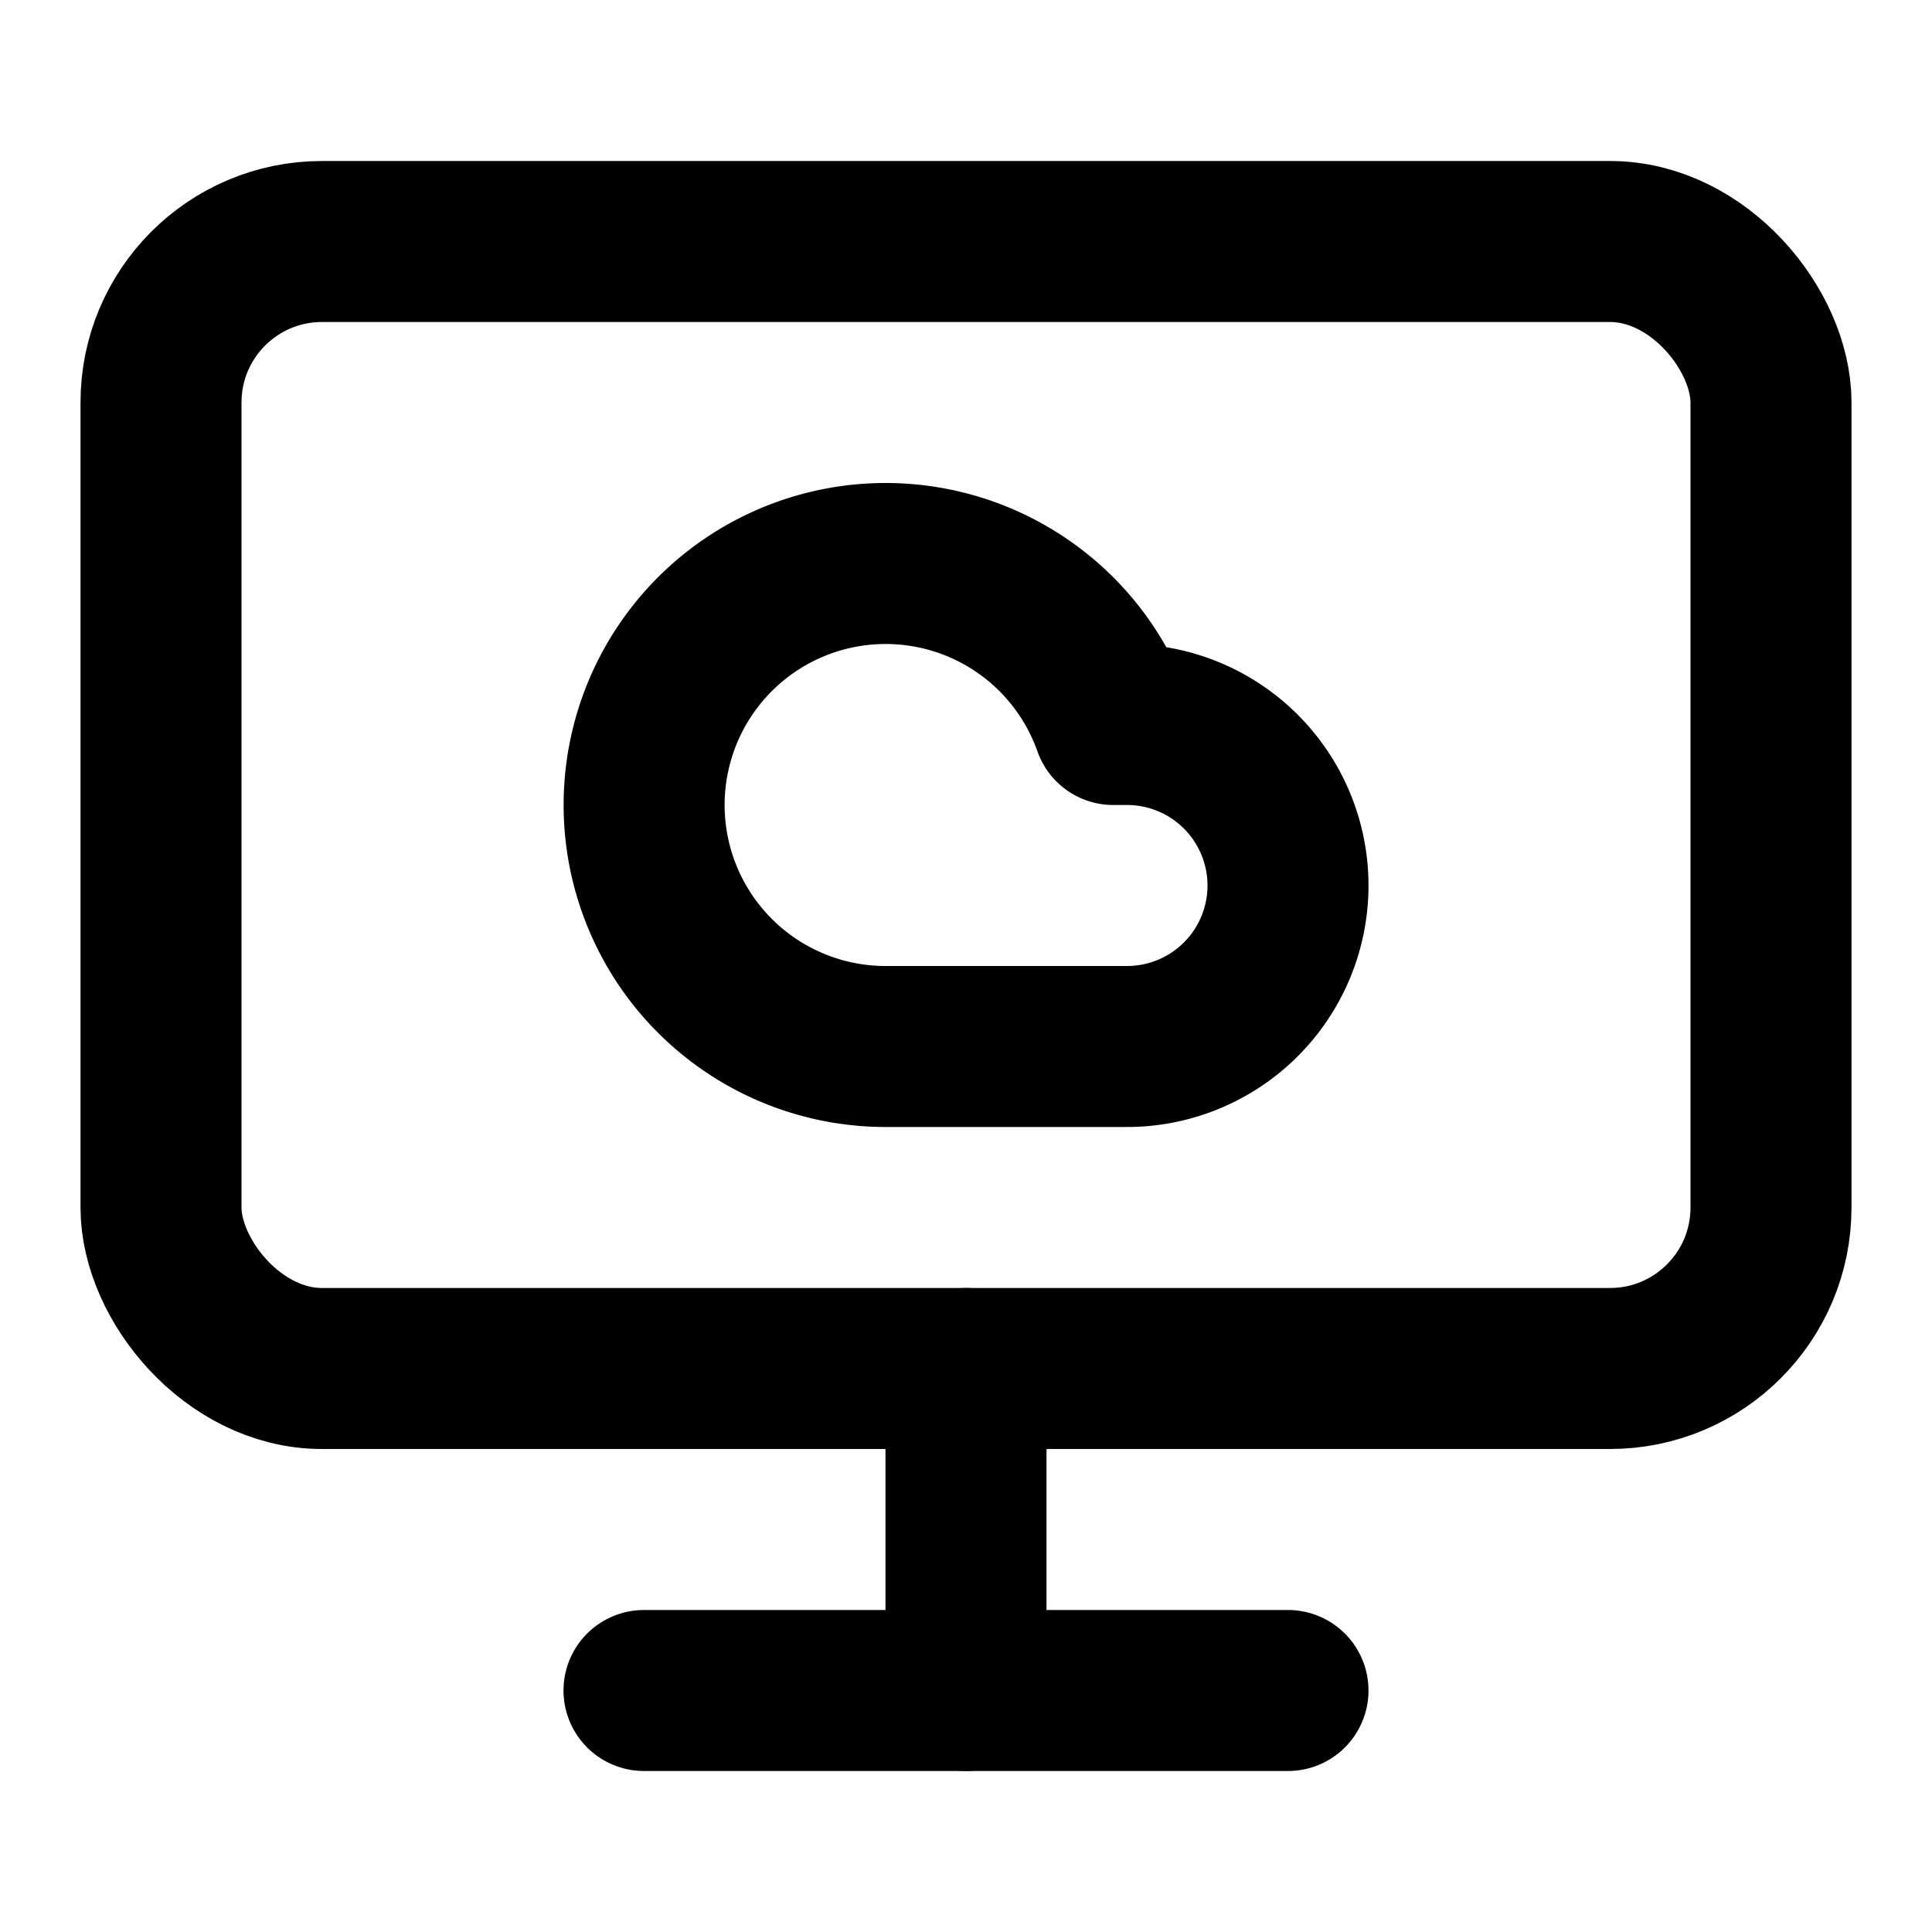 <?xml version="1.0" encoding="UTF-8"?>
<svg xmlns="http://www.w3.org/2000/svg" width="24" height="24" viewBox="0 0 24 24" fill="none" stroke="currentColor" stroke-width="2" stroke-linecap="round" stroke-linejoin="round" class="lucide lucide-monitor-cloud-icon lucide-monitor-cloud">
  <path d="M11 13a3 3 0 1 1 2.83-4H14a2 2 0 0 1 0 4z"></path>
  <path d="M12 17v4"></path>
  <path d="M8 21h8"></path>
  <rect x="2" y="3" width="20" height="14" rx="2"></rect>
</svg>
